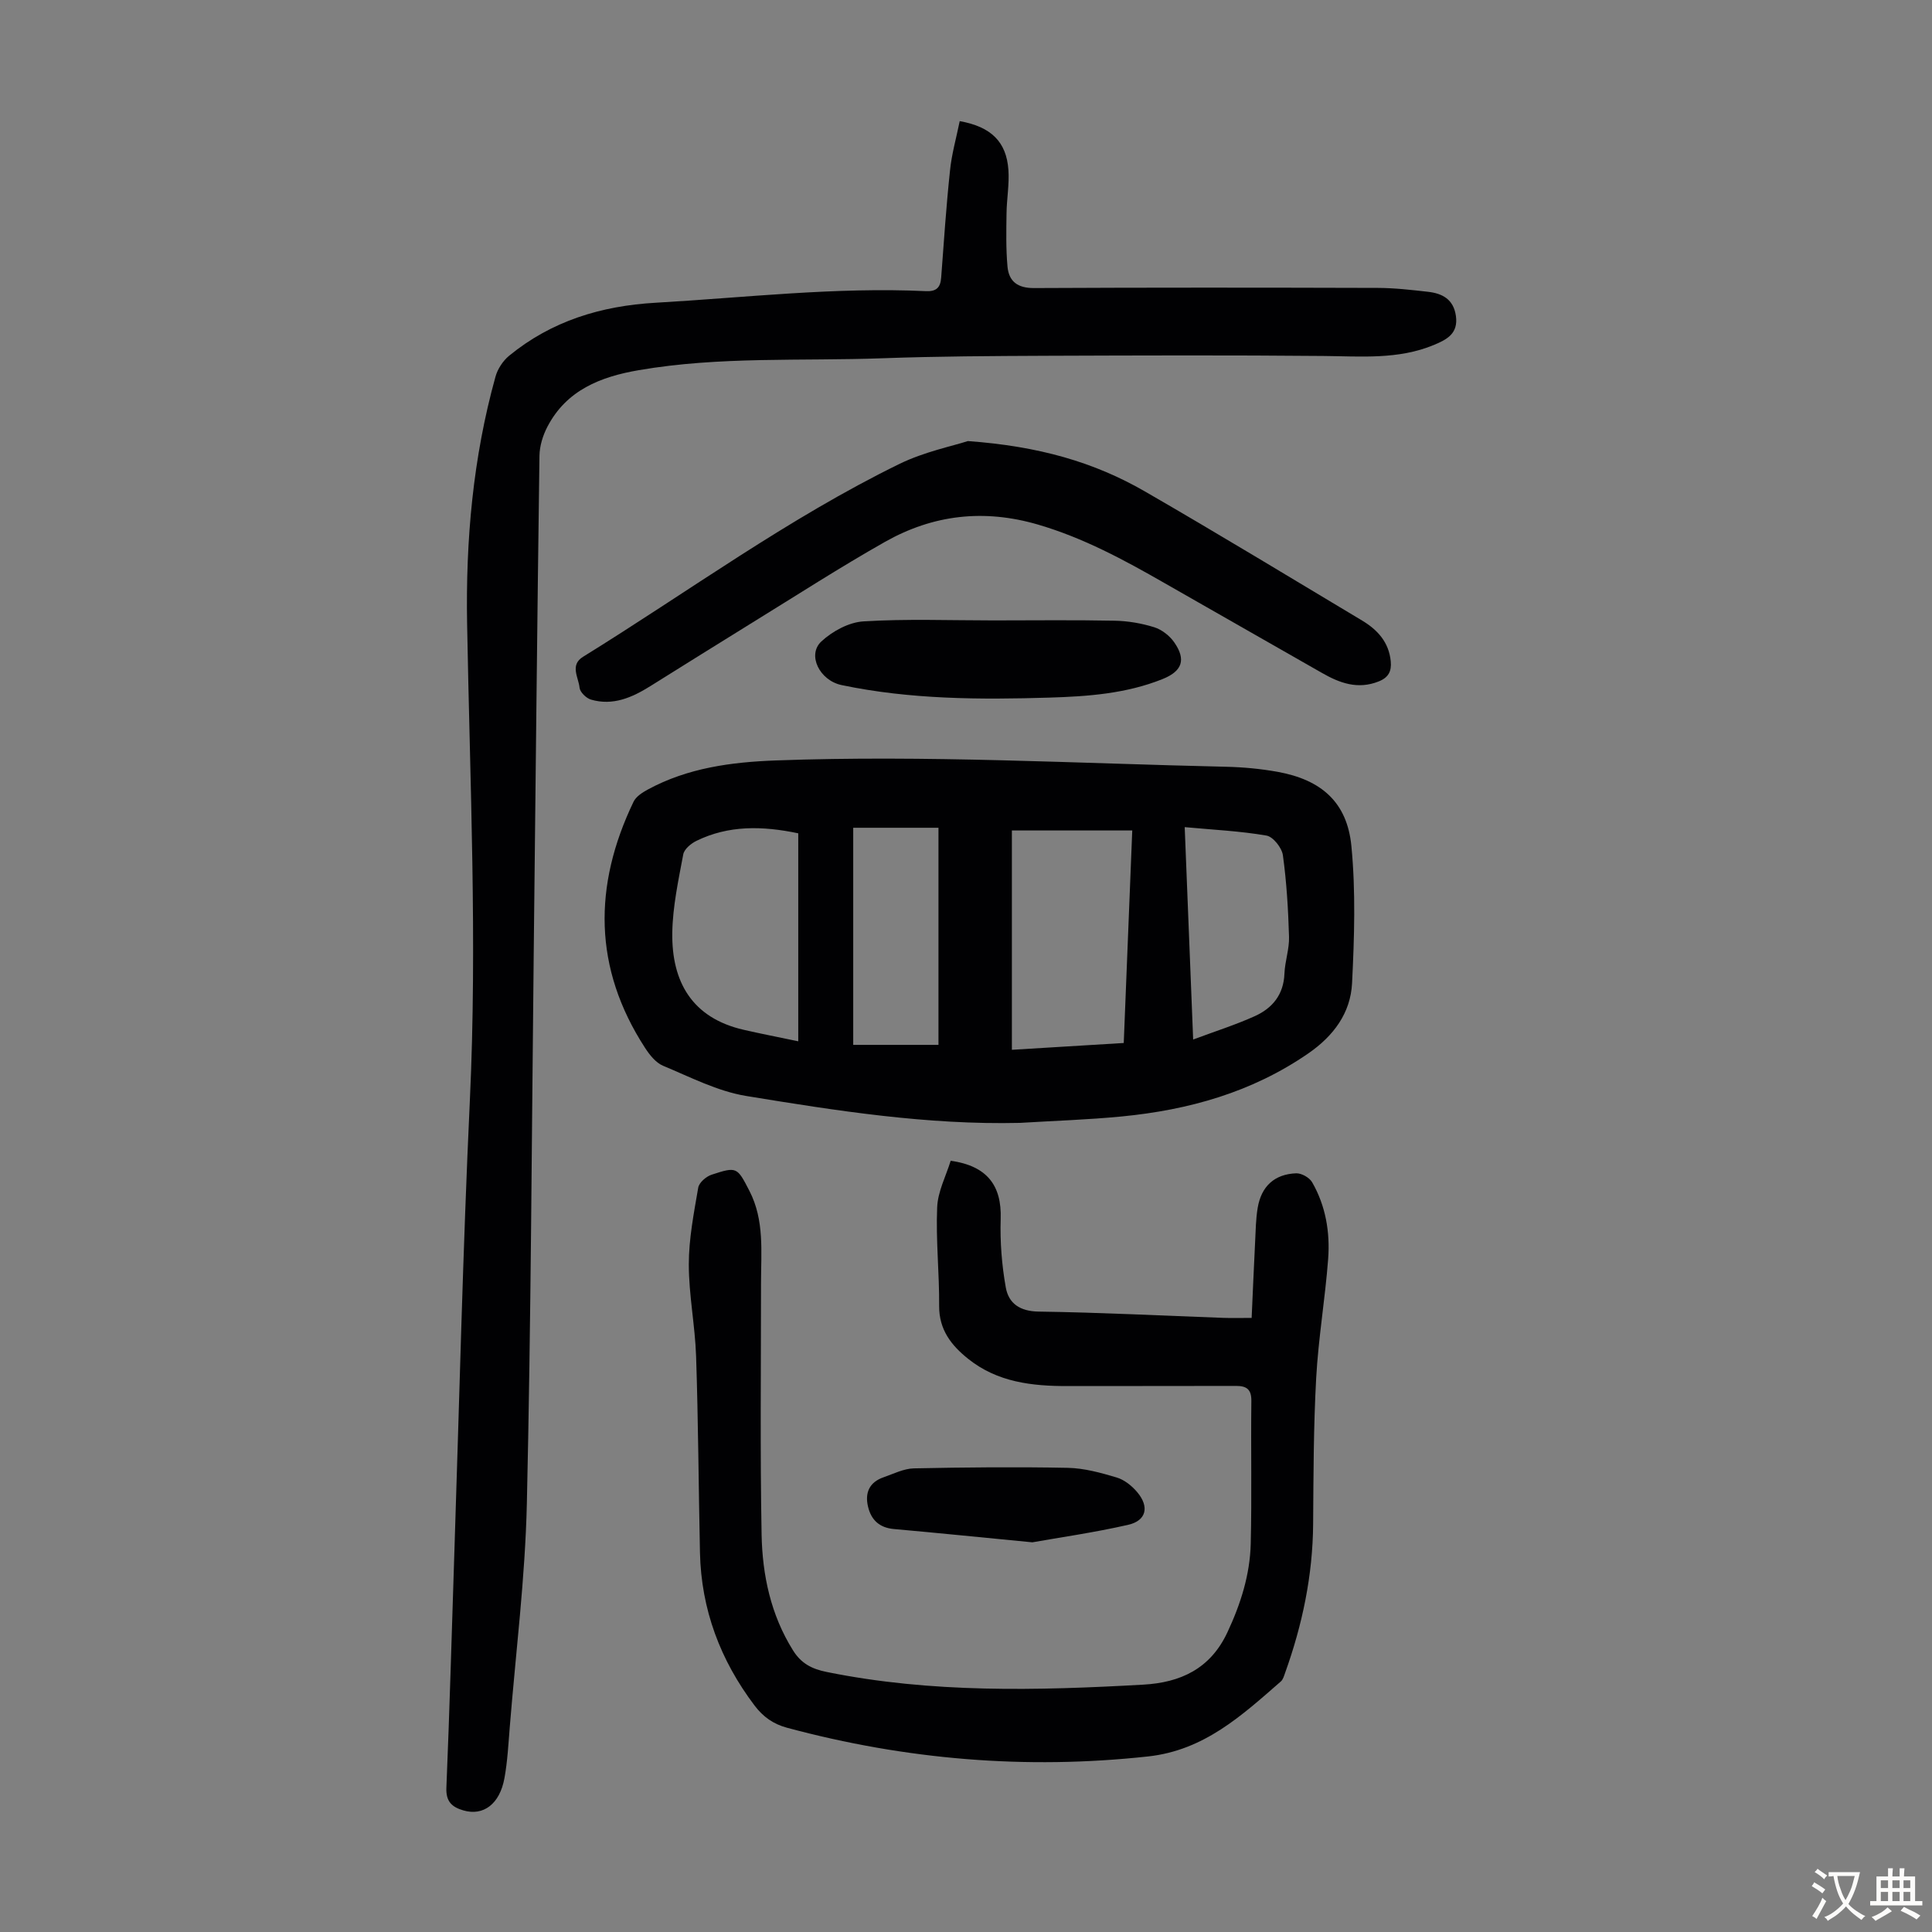 <svg enable-background="new 0 0 400 400" viewBox="0 0 400 400" xmlns="http://www.w3.org/2000/svg"><rect x="0" y="0" width="400" height="400" fill="#808080" stroke="none"/><g fill="#010103"><path d="m198.7 25.08c6.52 1.16 9.67 4.3 10.08 10.09.21 2.98-.35 6.01-.39 9.02-.05 3.67-.13 7.36.2 11 .28 3.08 2.1 4.47 5.49 4.45 23.73-.12 47.46-.1 71.2-.03 3.46.01 6.92.41 10.36.8 2.99.34 5.3 1.55 5.79 5 .51 3.64-1.84 4.88-4.56 6.01-7.39 3.07-15.1 2.35-22.82 2.28-19.11-.18-38.23-.11-57.34-.04-11.3.05-22.61.1-33.9.51-16.86.62-33.8-.42-50.56 2.47-7.92 1.36-14.95 4.12-18.91 11.7-.95 1.81-1.62 4-1.65 6.02-.47 34.36-.81 68.72-1.19 103.09-.42 37.94-.56 75.89-1.42 113.83-.35 15.41-2.29 30.79-3.53 46.19-.29 3.57-.47 7.16-1.11 10.68-.97 5.37-4.37 7.88-8.49 6.68-2.36-.69-3.66-1.81-3.53-4.72.68-16.33 1.12-32.66 1.66-49 1.03-31.1 1.74-62.21 3.2-93.29 1.55-32.92.01-65.79-.57-98.68-.31-17.28 1.22-34.43 5.88-51.17.44-1.58 1.53-3.25 2.8-4.3 8.8-7.22 19.09-10.35 30.35-10.99 18.64-1.07 37.24-3.28 55.96-2.4 2.17.1 3.01-.75 3.16-2.81.55-7.36 1.04-14.73 1.82-22.07.33-3.41 1.29-6.75 2.02-10.32z"/><path d="m211.17 232.48c-19.13.45-37.93-2.5-56.67-5.57-5.93-.97-11.58-3.91-17.23-6.26-1.5-.63-2.78-2.25-3.72-3.7-10.72-16.5-10.74-33.57-2.38-50.96.51-1.07 1.82-1.91 2.94-2.52 8.27-4.49 17.3-5.69 26.54-6.03 31.09-1.14 62.14.61 93.2 1.31 3.56.08 7.16.42 10.67 1.05 9.04 1.64 14.39 6.29 15.27 15.36.91 9.39.61 18.95.14 28.4-.31 6.17-3.81 10.91-9.05 14.53-11.67 8.06-24.76 11.71-38.62 13.06-7.01.68-14.06.9-21.09 1.33zm23.25-60.54c-8.68 0-16.85 0-24.92 0v45.41c7.82-.48 15.37-.93 23.16-1.41.58-14.61 1.15-28.88 1.76-44zm-69.15.59c-7.47-1.57-14.44-1.68-21.06 1.55-1.14.55-2.55 1.72-2.75 2.81-1 5.35-2.18 10.77-2.27 16.18-.16 10.2 4.09 17.69 14.79 20.14 3.62.83 7.27 1.54 11.29 2.38 0-14.98 0-29.02 0-43.06zm29.03-1.15c-6.2 0-11.93 0-17.65 0v44.95h17.65c0-15.1 0-29.94 0-44.95zm52.73 43.84c4.53-1.69 8.76-3.03 12.77-4.84 3.65-1.65 5.97-4.47 6.13-8.81.1-2.55 1.03-5.1.95-7.63-.17-5.64-.5-11.29-1.27-16.87-.21-1.54-2.02-3.83-3.39-4.07-5.44-.94-11-1.2-16.94-1.75.58 14.74 1.15 28.98 1.75 43.97z"/><path d="m196.83 240.32c7.57 1.07 10.58 5.15 10.35 12.04-.15 4.73.23 9.56 1.06 14.21.59 3.28 2.91 4.93 6.81 4.98 12.75.18 25.49.84 38.23 1.3 1.77.06 3.54.01 5.86.01.24-5.34.46-10.56.72-15.77.12-2.34.14-4.71.53-7.02.75-4.46 3.48-6.98 7.97-7.15 1.1-.04 2.74.88 3.3 1.85 2.82 4.89 3.73 10.35 3.32 15.88-.62 8.24-2.03 16.43-2.48 24.68-.55 10.05-.56 20.13-.63 30.21-.08 10.64-2.23 20.87-5.81 30.83-.22.62-.42 1.36-.88 1.76-8.08 7.05-15.87 14.25-27.46 15.52-25.35 2.77-50.22.67-74.78-5.94-2.84-.77-4.93-2.24-6.71-4.59-7.1-9.39-11.05-19.88-11.31-31.68-.29-13.54-.35-27.08-.8-40.62-.21-6.36-1.51-12.7-1.51-19.05 0-5.3 1.05-10.62 1.95-15.88.18-1.05 1.64-2.31 2.77-2.68 5.24-1.72 5.29-1.58 7.84 3.37 3.13 6.08 2.39 12.63 2.39 19.09 0 17.34-.2 34.69.12 52.02.16 8.42 1.9 16.65 6.51 24.01 1.66 2.66 3.83 3.83 6.95 4.46 21.72 4.41 43.61 3.86 65.53 2.63 7.74-.43 13.91-3.27 17.45-10.83 2.75-5.88 4.67-11.91 4.83-18.34.24-9.84.01-19.7.13-29.55.03-2.41-.96-3.13-3.15-3.13-11.62.04-23.24 0-34.86.03-7.4.02-14.57-.8-20.6-5.62-3.5-2.79-6.07-6.04-6.03-10.99.05-6.79-.7-13.6-.41-20.37.12-3.28 1.83-6.52 2.8-9.67z"/><path d="m200.38 91.32c14.69 1.06 26.15 4.36 36.65 10.42 15.11 8.72 30.02 17.78 44.98 26.74 3.19 1.91 5.56 4.49 5.93 8.45.19 2.03-.45 3.34-2.49 4.15-4.33 1.73-8.08.35-11.79-1.78-10.87-6.22-21.77-12.4-32.63-18.62-8.34-4.78-16.73-9.32-26.09-12.06-11.22-3.29-21.75-2.06-31.7 3.56-9.34 5.28-18.36 11.11-27.5 16.74-7.04 4.34-14.05 8.74-21.07 13.12-3.79 2.37-7.77 4.14-12.33 2.8-.98-.29-2.26-1.55-2.35-2.46-.2-2.11-2.06-4.67.71-6.39 21.77-13.46 42.48-28.69 65.56-39.96 5.14-2.5 10.92-3.67 14.12-4.71z"/><path d="m205.6 128.45c8.39 0 16.78-.11 25.16.06 2.75.05 5.57.53 8.2 1.35 1.57.49 3.19 1.75 4.14 3.11 2.53 3.63 1.66 5.99-2.42 7.63-7.5 3.01-15.44 3.59-23.36 3.83-14.42.44-28.85.39-43.07-2.59-4.56-.95-7.19-6.25-4.2-9.03 2.28-2.12 5.7-3.98 8.72-4.16 8.92-.55 17.88-.2 26.83-.2z"/><path d="m213.74 319.32c-10.88-1.05-19.77-1.96-28.67-2.75-3-.27-4.71-1.88-5.36-4.66-.68-2.89.32-5.05 3.21-6.05 2.07-.72 4.18-1.8 6.28-1.85 10.62-.22 21.26-.32 31.88-.11 3.4.07 6.84 1.02 10.12 2 1.6.48 3.17 1.74 4.27 3.06 2.53 3.02 1.87 5.88-1.9 6.74-7.13 1.62-14.39 2.65-19.83 3.62z"/></g><path d="m377.9 391.2c-.2.3-.4.5-.6.8-.7-.6-1.4-1-2.2-1.5.2-.3.4-.5.5-.8.6.4 1.4.8 2.3 1.5zm-1.8 6.1c-.2-.2-.5-.4-.9-.6.4-.6.8-1.2 1.2-1.9s.7-1.3.9-1.9c.3.3.5.5.8.7-.7 1.3-1.4 2.6-2 3.7zm2.2-9c-.3.3-.5.5-.6.8-.6-.6-1.3-1.1-2-1.5.3-.3.5-.5.6-.7.6.5 1.3.9 2 1.4zm.3.2v-.9h2 4.5c-.3 1.3-.6 2.5-1 3.6s-.9 2.1-1.4 3c.4.5 1 1 1.6 1.4s1.2.8 1.9 1.1c-.3.2-.5.4-.8.8-.4-.3-1-.7-1.6-1.2s-1.2-1.1-1.6-1.6c-.5.6-1.1 1.1-1.7 1.6s-1.4.9-2.1 1.4c-.1-.3-.3-.5-.7-.8.6-.2 1.2-.5 1.9-1s1.4-1.1 2-1.8c-.5-.8-.9-1.6-1.2-2.5s-.6-2-.8-3.2c-.4.1-.7.1-1 .1zm2.5 2.7c.3 1 .7 1.7 1 2.2.3-.5.6-1.1 1-2s.6-1.9.9-3h-3.2-.4c.1.9.3 1.8.7 2.8z" fill="#fcfbfa"/><path d="m396.5 388.5v1.5 3.6h1.5v.9c-.4 0-1 0-1.7 0h-7.9c-.5 0-.9 0-1.2 0v-.9h1.3v-3.5c0-.7 0-1.2 0-1.6h2.4c0-.8 0-1.4 0-1.7h1c0 .3-.1.8-.1 1.7h1.5c0-.8 0-1.4 0-1.7h1c0 .3-.1.9-.1 1.7zm-8.2 9.2c-.2-.3-.5-.5-.8-.8.8-.3 1.4-.6 1.9-.9s1-.7 1.4-1.1c.3.3.6.5.9.8-1.6 1-2.8 1.6-3.4 2zm2.6-6.8v-1.6h-1.5v1.6zm0 2.7v-1.9h-1.5v1.9zm2.4-2.7v-1.6h-1.5v1.6zm0 2.7v-1.9h-1.5v1.9zm.2 2 .7-.8c.4.2.9.5 1.6.8s1.3.7 1.8 1c-.3.3-.5.5-.8.8-.4-.3-1.5-1-3.3-1.8zm2-4.7v-1.6h-1.4v1.6zm0 2.7v-1.9h-1.4v1.9z" fill="#fcfbfa"/></svg>